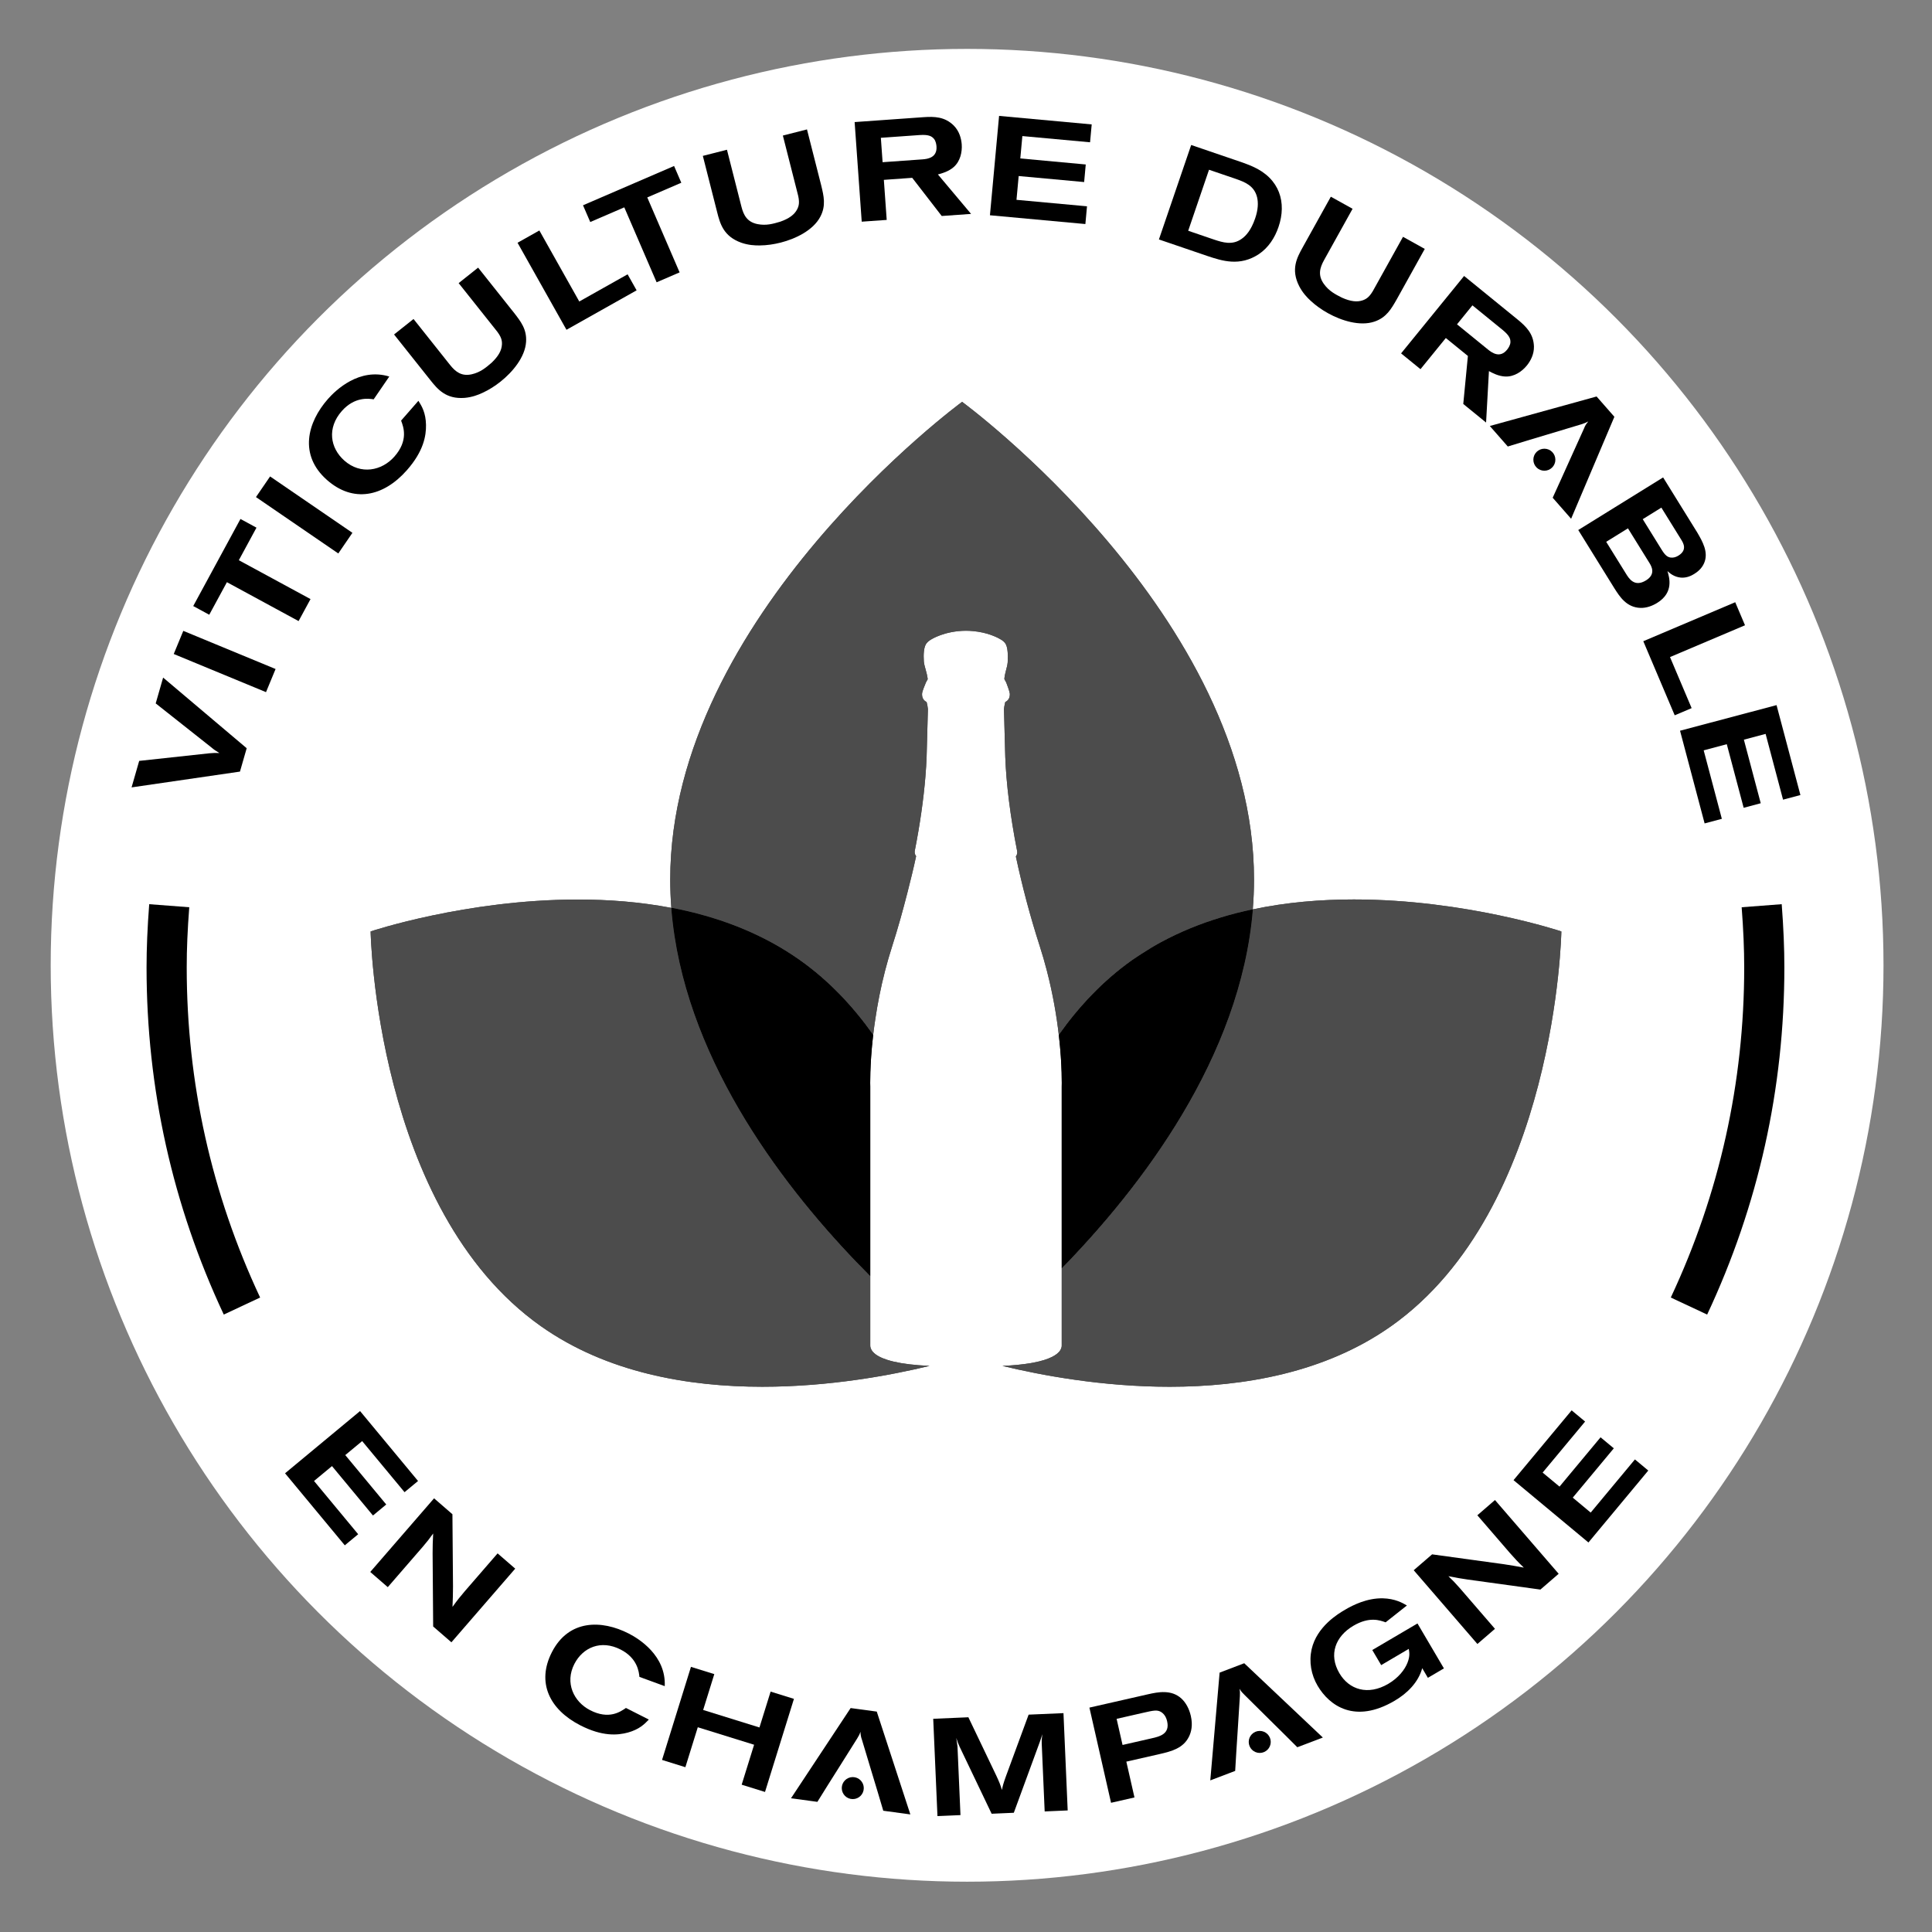 <?xml version="1.0" encoding="utf-8"?>
<!-- Generator: Adobe Illustrator 16.0.0, SVG Export Plug-In . SVG Version: 6.00 Build 0)  -->
<!DOCTYPE svg PUBLIC "-//W3C//DTD SVG 1.1//EN" "http://www.w3.org/Graphics/SVG/1.1/DTD/svg11.dtd">
<svg version="1.1" xmlns="http://www.w3.org/2000/svg" xmlns:xlink="http://www.w3.org/1999/xlink" x="0px" y="0px"
	 width="184.252px" height="184.252px" viewBox="0 0 184.252 184.252" enable-background="new 0 0 184.252 184.252"
	 xml:space="preserve">
<rect x="0" y="0" width="184.252" height="184.252" fill="#808080" stroke="none"/>
<g id="Calque_3" display="none">
	<rect x="-3.672" y="-1.639" display="inline" fill="#918C80" width="191.807" height="187.395"/>
</g>
<g id="Calque_4">
	<circle fill="#FFFFFF" cx="92.231" cy="92.059" r="87.396"/>
</g>
<g id="Calque_1">
	<g id="Nouveau_symbole">
	</g>
	<g>
		<path fill="none" d="M88.372,72.147c-0.021,0.605-0.061,1.244-0.115,1.903C88.311,73.391,88.352,72.752,88.372,72.147l0.123-4.531
			c-0.013-0.124-0.032-0.257-0.055-0.376c0.022,0.119,0.042,0.252,0.055,0.376L88.372,72.147z"/>
		<path fill="none" d="M76.255,91.554c2.796,1.975,5.1,4.438,7.017,7.144l0,0C81.355,95.992,79.051,93.529,76.255,91.554z"/>
		<path fill="none" d="M86.545,85.107c-0.438,1.714-0.914,3.434-1.46,5.133C85.632,88.541,86.108,86.821,86.545,85.107z"/>
		<path fill="none" d="M84.411,92.566c-0.424,1.637-0.715,3.172-0.925,4.565C83.696,95.738,83.987,94.203,84.411,92.566z"/>
		<path fill="none" d="M88.298,65.104c-0.09,0.215-0.158,0.386-0.21,0.523C88.14,65.491,88.208,65.32,88.298,65.104l0.028-0.059
			l0.075-0.137l-0.075,0.137L88.298,65.104z"/>
		<path fill="none" d="M96.305,66.127c-0.006-0.049-0.027-0.132-0.059-0.242C96.277,65.995,96.299,66.079,96.305,66.127z"/>
		<path fill="none" d="M108.877,90.97c-0.295,0.192-0.593,0.38-0.881,0.584c-0.699,0.494-1.367,1.018-2.006,1.569
			c0.639-0.551,1.307-1.075,2.006-1.569C108.284,91.35,108.582,91.162,108.877,90.97z"/>
		<path fill="none" d="M95.751,67.616c0.016-0.155,0.047-0.328,0.081-0.479C95.798,67.288,95.767,67.46,95.751,67.616l0.123,4.536
			c0.045,1.288,0.164,2.712,0.355,4.23c-0.19-1.518-0.311-2.942-0.355-4.23L95.751,67.616z"/>
		<path fill="none" d="M119.479,86.724L119.479,86.724c-1.01,0.213-2.013,0.467-3.006,0.768
			C117.467,87.191,118.47,86.937,119.479,86.724z"/>
		<path fill="none" d="M96.897,81.663c0.053-0.071,0.09-0.151,0.107-0.235C96.987,81.512,96.95,81.592,96.897,81.663l-0.012,0.012
			c0.298,1.404,0.64,2.835,1.02,4.271c-0.38-1.436-0.722-2.867-1.02-4.271L96.897,81.663z"/>
		<path fill="none" d="M97.905,85.945c0.382,1.435,0.804,2.875,1.262,4.295c0.254,0.789,0.477,1.566,0.673,2.325
			c-0.196-0.759-0.419-1.536-0.673-2.325C98.709,88.82,98.287,87.38,97.905,85.945z"/>
		<path fill="none" d="M112.101,89.166c0.946-0.448,1.913-0.842,2.893-1.19C114.014,88.323,113.047,88.718,112.101,89.166z"/>
		<path fill="#4C4C4C" d="M84.635,129.693c-0.639-0.203-1.105-0.452-1.375-0.755c-0.121-0.134-0.188-0.263-0.224-0.371
			c-0.036-0.107-0.042-0.195-0.041-0.249v-6.624c-7.21-7.228-16.569-18.901-18.653-32.391c-0.139-0.899-0.246-1.806-0.317-2.721
			c-2.985-0.571-6.005-0.796-8.906-0.796c-10.682,0-19.774,3.042-19.774,3.042s0.457,26.501,16.238,37.648
			c6.284,4.44,14.05,5.777,21.119,5.777c6.439,0,12.301-1.107,15.944-1.989c-0.362-0.017-0.707-0.038-1.035-0.065
			C86.371,130.101,85.382,129.93,84.635,129.693z"/>
		<path fill="#4C4C4C" d="M76.255,91.554c2.796,1.975,5.1,4.438,7.017,7.144c0.057-0.49,0.132-1.024,0.214-1.567
			c0.209-1.393,0.501-2.928,0.925-4.565c0.197-0.759,0.42-1.537,0.674-2.326c0.546-1.699,1.022-3.419,1.46-5.133
			c0.296-1.161,0.584-2.322,0.825-3.458l-0.028-0.033c-0.096-0.139-0.132-0.311-0.1-0.477c0.498-2.533,0.84-4.943,1.014-7.09
			c0.054-0.659,0.095-1.298,0.115-1.903l0.123-4.531c-0.013-0.124-0.032-0.257-0.055-0.376c-0.022-0.119-0.048-0.223-0.072-0.292
			c-0.282-0.135-0.433-0.39-0.433-0.73c0-0.079,0-0.18,0.153-0.589c0.052-0.137,0.12-0.308,0.21-0.523l0.028-0.059l0.075-0.137
			l0.075-0.137c-0.076-0.652-0.312-1.177-0.358-1.605c-0.002-0.019-0.009-0.041-0.01-0.059c-0.013-0.197-0.019-0.373-0.018-0.529
			c0-0.18,0.011-0.329,0.025-0.463c0.024-0.215,0.061-0.381,0.107-0.503c0.049-0.132,0.106-0.22,0.159-0.284
			s0.101-0.104,0.135-0.142l0,0l0,0h0l0.108-0.082l0.109-0.082c0.057-0.036,0.155-0.091,0.272-0.152
			c0.34-0.178,0.925-0.428,1.724-0.582c0.412-0.08,0.873-0.134,1.391-0.136c0.234,0,0.456,0.013,0.668,0.032
			c0.68,0.061,1.251,0.205,1.696,0.36c0.146,0.051,0.277,0.103,0.396,0.154c0.159,0.068,0.283,0.131,0.391,0.188
			c0.129,0.069,0.23,0.129,0.278,0.16l0.026,0.021l0.128,0.1c0.019,0.021,0.041,0.042,0.064,0.065s0.049,0.049,0.075,0.08
			c0.037,0.046,0.075,0.111,0.11,0.189c0.088,0.193,0.16,0.507,0.165,1.091c0,0.007,0.001,0.012,0.001,0.019
			c0,0.167-0.004,0.356-0.016,0.569c-0.001,0.015-0.006,0.031-0.008,0.045c-0.034,0.415-0.259,0.918-0.31,1.534l0.155,0.285
			l0.037,0.079c0.146,0.383,0.221,0.606,0.267,0.761c0.031,0.109,0.053,0.193,0.059,0.242c0.006,0.039,0.006,0.065,0.006,0.089
			c0,0.344-0.152,0.6-0.434,0.731c-0.017,0.046-0.031,0.121-0.045,0.189c-0.034,0.15-0.065,0.323-0.081,0.479l0.123,4.536
			c0.045,1.288,0.165,2.712,0.355,4.23c0.191,1.518,0.453,3.128,0.779,4.788c0.018,0.086,0.016,0.174-0.004,0.258
			c-0.018,0.083-0.055,0.164-0.107,0.235l-0.012,0.012c0.298,1.404,0.64,2.835,1.02,4.271c0.382,1.435,0.804,2.875,1.262,4.295
			c0.254,0.789,0.477,1.566,0.673,2.325c0.589,2.274,0.938,4.381,1.14,6.133c0.479-0.676,0.982-1.338,1.512-1.98
			c1.059-1.283,2.221-2.492,3.499-3.595c0.639-0.551,1.307-1.075,2.006-1.569c0.288-0.204,0.586-0.392,0.881-0.584
			c0.597-0.386,1.2-0.756,1.819-1.092c0.463-0.25,0.932-0.488,1.404-0.712c0.946-0.448,1.913-0.843,2.893-1.19
			c0.491-0.174,0.984-0.335,1.48-0.484c0.993-0.3,1.996-0.555,3.006-0.768c0.077-0.94,0.118-1.891,0.118-2.846
			c0-25.158-27.84-45.554-27.84-45.554S63.919,58.72,63.919,83.878c0,0.905,0.036,1.804,0.105,2.695
			c3.758,0.719,7.464,1.988,10.817,4.048C75.32,90.916,75.792,91.227,76.255,91.554z"/>
		<path fill="#4C4C4C" d="M119.48,86.724c-1.159,14.111-10.663,26.482-18.225,34.229v7.365c0,0.027,0,0.063-0.006,0.104
			c-0.013,0.084-0.043,0.195-0.115,0.32c-0.036,0.063-0.083,0.128-0.144,0.195l0,0l0,0c-0.217,0.243-0.569,0.451-1.026,0.63
			c-0.122,0.048-0.251,0.094-0.389,0.137c-0.303,0.094-0.641,0.176-1.02,0.248c-0.086,0.016-0.17,0.031-0.26,0.048
			c-0.76,0.128-1.654,0.217-2.695,0.265c3.645,0.882,9.504,1.989,15.945,1.989c7.07,0,14.839-1.337,21.122-5.777
			c15.781-11.147,16.238-37.648,16.238-37.648s-9.1-3.05-19.787-3.05c0,0-0.001,0-0.002,0
			C125.979,85.779,122.702,86.042,119.48,86.724L119.48,86.724L119.48,86.724z"/>
		<path d="M82.995,121.694V103.63c-0.001-0.024-0.067-1.971,0.277-4.932c-1.917-2.706-4.221-5.169-7.017-7.144
			c-0.464-0.327-0.935-0.638-1.415-0.933c-3.353-2.061-7.059-3.33-10.817-4.048l0,0l0.001,0.01c0.072,0.915,0.179,1.822,0.317,2.721
			C66.426,102.793,75.785,114.467,82.995,121.694z"/>
		<path d="M119.48,86.724L119.48,86.724c-1.011,0.213-2.014,0.467-3.007,0.768c-0.496,0.149-0.989,0.311-1.48,0.484
			c-0.979,0.348-1.946,0.742-2.893,1.19c-0.473,0.225-0.941,0.462-1.404,0.712c-0.619,0.336-1.223,0.706-1.819,1.092
			c-0.295,0.192-0.593,0.38-0.881,0.584c-0.699,0.494-1.367,1.018-2.006,1.569c-1.278,1.103-2.44,2.312-3.499,3.595
			c-0.529,0.643-1.033,1.305-1.512,1.98c0.343,2.964,0.277,4.914,0.276,4.949v17.306C108.817,113.206,118.321,100.835,119.48,86.724
			z"/>
		<path fill="none" d="M88.372,72.147c-0.021,0.605-0.061,1.244-0.115,1.903C88.311,73.391,88.352,72.752,88.372,72.147l0.123-4.531
			c-0.013-0.124-0.032-0.257-0.055-0.376c0.022,0.119,0.042,0.252,0.055,0.376L88.372,72.147z"/>
		<path fill="none" d="M84.635,129.693c-0.639-0.203-1.105-0.452-1.374-0.755c-0.121-0.134-0.188-0.263-0.225-0.371
			c0.036,0.108,0.104,0.237,0.224,0.371C83.53,129.241,83.996,129.49,84.635,129.693z"/>
		<path fill="none" d="M76.255,91.554c2.796,1.975,5.1,4.438,7.017,7.144l0,0C81.355,95.992,79.051,93.529,76.255,91.554z"/>
		<path fill="none" d="M86.545,85.107c-0.438,1.714-0.914,3.434-1.46,5.133C85.632,88.541,86.108,86.821,86.545,85.107z"/>
		<path fill="none" d="M84.411,92.566c-0.424,1.637-0.715,3.172-0.925,4.565C83.696,95.738,83.987,94.203,84.411,92.566z"/>
		<polygon fill="none" points="88.516,61.187 88.517,61.187 88.517,61.187 		"/>
		<path fill="none" d="M88.625,61.104l0.109-0.082c0.057-0.036,0.155-0.091,0.272-0.152c-0.117,0.061-0.215,0.116-0.272,0.152
			L88.625,61.104z"/>
		<path fill="none" d="M95.271,60.887c0.129,0.069,0.23,0.129,0.278,0.16l0.026,0.021l-0.026-0.021
			C95.502,61.016,95.4,60.957,95.271,60.887z"/>
		<path fill="none" d="M88.477,64.771c-0.076-0.652-0.312-1.177-0.358-1.605C88.165,63.594,88.4,64.12,88.477,64.771L88.477,64.771z
			"/>
		<path fill="none" d="M88.298,65.104c-0.09,0.215-0.158,0.386-0.21,0.523C88.14,65.491,88.208,65.32,88.298,65.104l0.028-0.059
			l0.075-0.137l-0.075,0.137L88.298,65.104z"/>
		<path fill="none" d="M88.09,62.579c0-0.18,0.011-0.329,0.025-0.463C88.101,62.25,88.091,62.398,88.09,62.579z"/>
		<path fill="none" d="M158.949,53.016c0.492,0.362,1.032,0.027,1.124-0.03c0.859-0.533,0.466-1.193,0.267-1.514l-1.897-3.06
			l-1.776,1.101l1.797,2.899C158.613,52.654,158.767,52.875,158.949,53.016z"/>
		<path fill="none" d="M155.065,54.71c0.284,0.458,0.806,1.325,1.917,0.637c0.974-0.605,0.498-1.373,0.313-1.671l-2.04-3.289
			l-2.074,1.286L155.065,54.71z"/>
		<path fill="none" d="M95.954,61.502c-0.035-0.079-0.073-0.144-0.11-0.189C95.881,61.359,95.919,61.424,95.954,61.502z"/>
		<path fill="none" d="M118.427,22.771c0.396-0.28,0.889-0.809,1.276-1.944c0.292-0.855,0.301-1.507,0.186-2.003
			c-0.269-1.131-1.209-1.467-1.983-1.746l-2.604-0.888l-1.985,5.818l2.488,0.85C116.612,23.119,117.535,23.419,118.427,22.771z"/>
		<path fill="none" d="M96.119,62.594c0,0.007,0.001,0.012,0.001,0.019C96.12,62.605,96.119,62.601,96.119,62.594z"/>
		<path fill="none" d="M143.724,33.354c0.119-0.146,0.302-0.415,0.322-0.694c0.009-0.289-0.024-0.611-0.757-1.207l-2.866-2.332
			l-1.471,1.809l2.949,2.4C142.298,33.653,143.052,34.181,143.724,33.354z"/>
		<path fill="none" d="M96.305,66.127c-0.006-0.049-0.027-0.132-0.059-0.242C96.277,65.995,96.299,66.079,96.305,66.127z"/>
		<path fill="none" d="M87.966,15.2c0.511-0.036,1.422-0.169,1.346-1.231c-0.013-0.189-0.063-0.509-0.241-0.727
			c-0.191-0.215-0.437-0.429-1.378-0.361l-3.687,0.263l0.166,2.327L87.966,15.2z"/>
		<path fill="none" d="M95.787,64.761c0.051-0.616,0.275-1.12,0.31-1.534C96.062,63.641,95.838,64.145,95.787,64.761z"/>
		<path fill="none" d="M101.135,128.743c0.072-0.125,0.103-0.236,0.115-0.32C101.237,128.507,101.207,128.618,101.135,128.743z"/>
		<path fill="none" d="M98.557,129.953c0.379-0.072,0.717-0.154,1.02-0.248C99.273,129.799,98.936,129.881,98.557,129.953z"/>
		<path fill="none" d="M90.73,60.289c0.412-0.08,0.874-0.134,1.391-0.136c0.234,0.001,0.456,0.013,0.668,0.032
			c-0.212-0.019-0.434-0.032-0.668-0.032C91.603,60.155,91.142,60.209,90.73,60.289z"/>
		<path fill="none" d="M100.991,128.938c-0.217,0.243-0.568,0.451-1.026,0.63C100.422,129.39,100.774,129.182,100.991,128.938
			L100.991,128.938z"/>
		<path fill="none" d="M110.696,163.25c-0.369-0.199-0.703-0.123-1.653,0.092l-2.554,0.582l0.566,2.49l2.798-0.638
			c0.732-0.165,1.731-0.406,1.455-1.613C111.199,163.675,110.961,163.405,110.696,163.25z"/>
		<path fill="none" d="M108.877,90.97c-0.295,0.192-0.593,0.38-0.881,0.584c-0.699,0.494-1.367,1.018-2.006,1.569
			c0.639-0.551,1.307-1.075,2.006-1.569C108.284,91.35,108.582,91.162,108.877,90.97z"/>
		<path fill="none" d="M95.751,67.616c0.016-0.155,0.047-0.328,0.081-0.479C95.798,67.288,95.767,67.46,95.751,67.616l0.123,4.536
			c0.045,1.288,0.164,2.712,0.355,4.23c-0.19-1.518-0.311-2.942-0.355-4.23L95.751,67.616z"/>
		<path fill="none" d="M119.479,86.724L119.479,86.724c-1.01,0.213-2.013,0.467-3.006,0.768
			C117.467,87.191,118.47,86.937,119.479,86.724z"/>
		<path fill="none" d="M96.897,81.663c0.053-0.071,0.09-0.151,0.107-0.235C96.987,81.512,96.95,81.592,96.897,81.663l-0.012,0.012
			c0.298,1.404,0.64,2.835,1.02,4.271c-0.38-1.436-0.722-2.867-1.02-4.271L96.897,81.663z"/>
		<path fill="none" d="M97.905,85.945c0.382,1.435,0.804,2.875,1.262,4.295c0.254,0.789,0.477,1.566,0.673,2.325
			c-0.196-0.759-0.419-1.536-0.673-2.325C98.709,88.82,98.287,87.38,97.905,85.945z"/>
		<path fill="none" d="M112.101,89.166c0.946-0.448,1.913-0.842,2.893-1.19C114.014,88.323,113.047,88.718,112.101,89.166z"/>
		<path fill="#4C4C4C" d="M84.635,129.693c-0.639-0.203-1.105-0.452-1.375-0.755c-0.121-0.134-0.188-0.263-0.224-0.371
			c-0.036-0.107-0.042-0.195-0.041-0.249v-6.624c-7.21-7.228-16.569-18.901-18.653-32.391c-0.139-0.899-0.246-1.806-0.317-2.721
			c-2.985-0.571-6.005-0.796-8.906-0.796c-10.682,0-19.774,3.042-19.774,3.042s0.457,26.501,16.238,37.648
			c6.284,4.44,14.05,5.777,21.119,5.777c6.439,0,12.301-1.107,15.944-1.989c-0.362-0.017-0.707-0.038-1.035-0.065
			C86.371,130.101,85.382,129.93,84.635,129.693z"/>
		<path fill="#4C4C4C" d="M76.255,91.554c2.796,1.975,5.1,4.438,7.017,7.144c0.057-0.49,0.132-1.024,0.214-1.567
			c0.209-1.393,0.501-2.928,0.925-4.565c0.197-0.759,0.42-1.537,0.674-2.326c0.546-1.699,1.022-3.419,1.46-5.133
			c0.296-1.161,0.584-2.322,0.825-3.458l-0.028-0.033c-0.096-0.139-0.132-0.311-0.1-0.477c0.498-2.533,0.84-4.943,1.014-7.09
			c0.054-0.659,0.095-1.298,0.115-1.903l0.123-4.531c-0.013-0.124-0.032-0.257-0.055-0.376c-0.022-0.119-0.048-0.223-0.072-0.292
			c-0.282-0.135-0.433-0.39-0.433-0.73c0-0.079,0-0.18,0.153-0.589c0.052-0.137,0.12-0.308,0.21-0.523l0.028-0.059l0.075-0.137
			l0.075-0.137c-0.076-0.652-0.312-1.177-0.358-1.605c-0.002-0.019-0.009-0.041-0.01-0.059c-0.013-0.197-0.019-0.373-0.018-0.529
			c0-0.18,0.011-0.329,0.025-0.463c0.024-0.215,0.061-0.381,0.107-0.503c0.049-0.132,0.106-0.22,0.159-0.284
			s0.101-0.104,0.135-0.142l0,0l0,0h0l0.108-0.082l0.109-0.082c0.057-0.036,0.155-0.091,0.272-0.152
			c0.34-0.178,0.925-0.428,1.724-0.582c0.412-0.08,0.873-0.134,1.391-0.136c0.234,0,0.456,0.013,0.668,0.032
			c0.68,0.061,1.251,0.205,1.696,0.36c0.146,0.051,0.277,0.103,0.396,0.154c0.159,0.068,0.283,0.131,0.391,0.188
			c0.129,0.069,0.23,0.129,0.278,0.16l0.026,0.021l0.128,0.1c0.019,0.021,0.041,0.042,0.064,0.065s0.049,0.049,0.075,0.08
			c0.037,0.046,0.075,0.111,0.11,0.189c0.088,0.193,0.16,0.507,0.165,1.091c0,0.007,0.001,0.012,0.001,0.019
			c0,0.167-0.004,0.356-0.016,0.569c-0.001,0.015-0.006,0.031-0.008,0.045c-0.034,0.415-0.259,0.918-0.31,1.534l0.155,0.285
			l0.037,0.079c0.146,0.383,0.221,0.606,0.267,0.761c0.031,0.109,0.053,0.193,0.059,0.242c0.006,0.039,0.006,0.065,0.006,0.089
			c0,0.344-0.152,0.6-0.434,0.731c-0.017,0.046-0.031,0.121-0.045,0.189c-0.034,0.15-0.065,0.323-0.081,0.479l0.123,4.536
			c0.045,1.288,0.165,2.712,0.355,4.23c0.191,1.518,0.453,3.128,0.779,4.788c0.018,0.086,0.016,0.174-0.004,0.258
			c-0.018,0.083-0.055,0.164-0.107,0.235l-0.012,0.012c0.298,1.404,0.64,2.835,1.02,4.271c0.382,1.435,0.804,2.875,1.262,4.295
			c0.254,0.789,0.477,1.566,0.673,2.325c0.589,2.274,0.938,4.381,1.14,6.133c0.479-0.676,0.982-1.338,1.512-1.98
			c1.059-1.283,2.221-2.492,3.499-3.595c0.639-0.551,1.307-1.075,2.006-1.569c0.288-0.204,0.586-0.392,0.881-0.584
			c0.597-0.386,1.2-0.756,1.819-1.092c0.463-0.25,0.932-0.488,1.404-0.712c0.946-0.448,1.913-0.843,2.893-1.19
			c0.491-0.174,0.984-0.335,1.48-0.484c0.993-0.3,1.996-0.555,3.006-0.768c0.077-0.94,0.118-1.891,0.118-2.846
			c0-25.158-27.84-45.554-27.84-45.554S63.919,58.72,63.919,83.878c0,0.905,0.036,1.804,0.105,2.695
			c3.758,0.719,7.464,1.988,10.817,4.048C75.32,90.916,75.792,91.227,76.255,91.554z"/>
		<path fill="#4C4C4C" d="M119.48,86.724c-1.159,14.111-10.663,26.482-18.225,34.229v7.365c0,0.027,0,0.063-0.006,0.104
			c-0.013,0.084-0.043,0.195-0.115,0.32c-0.036,0.063-0.083,0.128-0.144,0.195l0,0l0,0c-0.217,0.243-0.569,0.451-1.026,0.63
			c-0.122,0.048-0.251,0.094-0.389,0.137c-0.303,0.094-0.641,0.176-1.02,0.248c-0.086,0.016-0.17,0.031-0.26,0.048
			c-0.76,0.128-1.654,0.217-2.695,0.265c3.645,0.882,9.504,1.989,15.945,1.989c7.07,0,14.839-1.337,21.122-5.777
			c15.781-11.147,16.238-37.648,16.238-37.648s-9.1-3.05-19.787-3.05c0,0-0.001,0-0.002,0
			C125.979,85.779,122.702,86.042,119.48,86.724L119.48,86.724L119.48,86.724z"/>
		<path d="M23.526,71.357l-7.969-6.737l-0.708,2.462l5.293,4.186c0.305,0.256,0.401,0.312,0.783,0.548
			c-0.402-0.017-0.53-0.012-0.946,0.023l-6.705,0.726l-0.726,2.527l10.337-1.506L23.526,71.357z"/>
		<rect x="16.684" y="61.883" transform="matrix(-0.924 -0.382 0.382 -0.924 17.146 129.562)" width="9.524" height="2.388"/>
		<polygon points="21.64,55.523 28.476,59.232 29.614,57.134 22.777,53.427 24.46,50.322 22.933,49.493 18.428,57.798 
			19.956,58.627 		"/>
		<rect x="24.259" y="47.922" transform="matrix(0.825 0.565 -0.565 0.825 32.821 -7.804)" width="9.517" height="2.385"/>
		<path d="M31.181,45.771c2.496,2.205,5.373,1.617,7.614-0.919c1.607-1.818,1.85-3.293,1.833-4.335
			c-0.024-1.153-0.396-1.771-0.724-2.294l-1.651,1.888c0.229,0.616,0.719,1.895-0.646,3.44c-1.197,1.353-3.206,1.754-4.762,0.379
			c-1.364-1.205-1.673-3.115-0.245-4.733c1.224-1.383,2.563-1.189,3.036-1.113l1.489-2.175c-2.862-0.874-5.115,1.31-5.838,2.128
			C29.296,40.289,28.494,43.395,31.181,45.771z"/>
		<path d="M44.314,37.945c0.708-0.063,1.29-0.285,1.715-0.486c0.617-0.284,1.188-0.651,1.714-1.07
			c1.129-0.898,2.337-2.324,2.428-3.791c0.08-1.199-0.516-1.949-1.135-2.748l-3.439-4.326l-1.857,1.477l3.49,4.389
			c0.616,0.732,0.651,1.101,0.639,1.454c-0.027,0.574-0.33,1.123-0.986,1.749c-0.532,0.458-1.053,0.906-1.881,1.099
			c-0.975,0.224-1.557-0.226-2.085-0.891l-3.48-4.378l-1.857,1.476l3.439,4.325C41.724,37.111,42.515,38.083,44.314,37.945z"/>
		<polygon points="60.713,27.689 59.854,26.161 55.245,28.753 51.438,21.981 49.357,23.151 54.024,31.451 		"/>
		<polygon points="59.537,19.774 62.621,26.922 64.813,25.977 61.729,18.828 64.975,17.428 64.286,15.83 55.601,19.577 
			56.291,21.174 		"/>
		<path d="M70.691,23.146c0.671,0.233,1.293,0.27,1.764,0.261c0.681-0.006,1.351-0.107,2.004-0.273
			c1.397-0.355,3.085-1.159,3.77-2.459c0.565-1.062,0.33-1.991,0.094-2.975l-1.362-5.358l-2.3,0.585l1.382,5.436
			c0.262,0.921,0.143,1.272-0.013,1.589c-0.26,0.512-0.762,0.89-1.618,1.19c-0.673,0.2-1.333,0.395-2.168,0.231
			c-0.981-0.196-1.328-0.845-1.536-1.669l-1.379-5.423l-2.3,0.585l1.362,5.358C68.67,21.323,68.992,22.534,70.691,23.146z"/>
		<path d="M84.564,20.973l-0.272-3.82l2.705-0.194l2.814,3.64L92.61,20.4l-3.163-3.764c0.373-0.095,1.022-0.276,1.505-0.702
			c0.636-0.56,0.817-1.438,0.766-2.165c-0.04-0.552-0.225-1.255-0.75-1.786c-0.858-0.858-1.848-0.882-2.923-0.806l-6.54,0.465
			l0.676,9.499L84.564,20.973z M87.693,12.88c0.941-0.067,1.187,0.146,1.378,0.361c0.178,0.218,0.228,0.538,0.241,0.727
			c0.076,1.063-0.834,1.195-1.346,1.231l-3.794,0.27l-0.166-2.327L87.693,12.88z"/>
		<polygon points="103.666,19.675 96.941,19.057 97.15,16.789 103.393,17.362 103.546,15.686 97.305,15.11 97.501,12.977 
			103.957,13.569 104.114,11.865 95.281,11.053 94.409,20.529 103.511,21.367 		"/>
		<path d="M120.066,24.228c0.908-0.617,1.513-1.551,1.864-2.584c0.794-2.322,0.119-4.604-2.427-5.744
			c-0.318-0.151-0.649-0.265-0.978-0.39l-4.924-1.682l-3.077,9.008l4.645,1.585C116.54,24.875,118.241,25.441,120.066,24.228z
			 M115.302,16.189l2.604,0.888c0.774,0.278,1.715,0.615,1.983,1.746c0.115,0.496,0.106,1.148-0.186,2.003
			c-0.388,1.135-0.881,1.665-1.276,1.944c-0.892,0.649-1.814,0.349-2.622,0.087l-2.488-0.85L115.302,16.189z"/>
		<path d="M125.006,28.695c0.5,0.463,1.056,0.85,1.646,1.177c1.261,0.701,3.041,1.273,4.432,0.797
			c1.14-0.385,1.604-1.222,2.108-2.099l2.686-4.832l-2.075-1.153l-2.725,4.902c-0.442,0.851-0.77,1.023-1.1,1.148
			c-0.541,0.194-1.165,0.124-1.993-0.244c-0.627-0.316-1.241-0.626-1.735-1.319c-0.58-0.817-0.387-1.526,0.025-2.268l2.719-4.892
			l-2.074-1.152l-2.686,4.833c-0.55,0.99-1.148,2.093-0.33,3.703C124.231,27.927,124.659,28.379,125.006,28.695z"/>
		<path d="M135.47,35.207l2.417-2.971l2.104,1.711l-0.441,4.579l2.175,1.771l0.273-4.906c0.335,0.186,0.933,0.498,1.576,0.518
			c0.848,0.029,1.58-0.487,2.04-1.051c0.349-0.429,0.694-1.068,0.676-1.814c-0.038-1.213-0.742-1.907-1.579-2.589l-5.082-4.136
			l-6.009,7.383L135.47,35.207z M140.423,29.121l2.866,2.332c0.732,0.596,0.766,0.918,0.757,1.207
			c-0.021,0.279-0.203,0.547-0.322,0.694c-0.672,0.827-1.426,0.299-1.822-0.024l-2.949-2.4L140.423,29.121z"/>
		<path d="M153.963,56.107c0.501,0.784,1.148,1.827,2.491,1.868c0.564,0.015,1.121-0.188,1.591-0.479
			c1.616-1.002,1.151-2.444,0.977-3.033c0.224,0.208,0.632,0.559,1.273,0.622c0.585,0.05,1.06-0.212,1.277-0.348
			c0.285-0.176,0.712-0.488,0.946-1.031c0.45-1.041-0.16-2.075-0.655-2.925l-3.254-5.25l-8.093,5.016L153.963,56.107z
			 M158.442,48.412l1.897,3.06c0.199,0.321,0.593,0.981-0.267,1.514c-0.092,0.058-0.632,0.392-1.124,0.03
			c-0.183-0.14-0.336-0.362-0.486-0.604l-1.797-2.899L158.442,48.412z M157.296,53.676c0.185,0.298,0.66,1.066-0.313,1.671
			c-1.111,0.688-1.633-0.178-1.917-0.637l-1.884-3.037l2.074-1.286L157.296,53.676z"/>
		<polygon points="159.715,68.218 161.329,67.533 159.266,62.664 166.419,59.631 165.486,57.433 156.719,61.152 		"/>
		<polygon points="162.567,78.528 164.21,78.091 162.478,71.56 164.681,70.974 166.29,77.037 167.919,76.604 166.311,70.542 
			168.384,69.992 170.047,76.263 171.703,75.823 169.427,67.246 160.223,69.688 		"/>
		<polygon points="31.661,139.819 35.569,144.531 36.835,143.481 32.928,138.769 34.539,137.434 38.581,142.307 39.868,141.24 
			34.338,134.571 27.185,140.505 32.882,147.375 34.159,146.317 29.948,141.239 		"/>
		<path d="M44.343,151.734c-0.517,0.614-0.671,0.794-1.189,1.512c0.036-0.925,0.043-1.094,0.048-1.944l-0.055-6.892l-1.751-1.518
			l-6.085,7.023l1.671,1.448l3.353-3.869c0.455-0.546,0.559-0.666,0.975-1.246c-0.043,0.834-0.049,1.142-0.053,1.888l0.052,6.978
			l1.741,1.509l6.085-7.024l-1.681-1.456L44.343,151.734z"/>
		<path d="M56.283,163.101c-1.568-0.805-2.433-2.608-1.507-4.411c0.811-1.581,2.544-2.335,4.417-1.373
			c1.604,0.822,1.744,2.138,1.787,2.604l2.415,0.884c0.136-2.918-2.472-4.523-3.42-5.01c-2.611-1.339-5.742-1.349-7.34,1.766
			c-1.484,2.893-0.234,5.472,2.705,6.979c2.108,1.082,3.563,0.955,4.543,0.69c1.086-0.302,1.58-0.803,1.996-1.239l-2.184-1.106
			C59.166,163.25,58.075,164.021,56.283,163.101z"/>
		<polygon points="73.492,161.326 72.428,164.746 67.059,163.077 68.122,159.658 65.896,158.966 63.138,167.842 65.363,168.535 
			66.547,164.725 71.917,166.393 70.732,170.203 72.958,170.896 75.717,162.018 		"/>
		<path d="M81.124,162.895l-5.688,8.604l2.517,0.341l1.016-1.63l0.964-1.527l1.809-2.877l0.191-0.332l0.135-0.314
			c-0.004,0.133,0.005,0.253,0.029,0.376c0.023,0.122,0.058,0.261,0.107,0.387l0.962,3.196l0.523,1.729l0.547,1.84l2.582,0.35
			l-3.203-9.806L81.124,162.895z"/>
		<path d="M98.098,163.523l-2.168,5.889c-0.234,0.656-0.303,0.896-0.377,1.294c-0.155-0.52-0.259-0.766-0.534-1.36l-2.666-5.573
			L89,163.919l0.404,9.28l2.195-0.095l-0.284-6.534c-0.042-0.354-0.059-0.433-0.115-0.824c0.122,0.377,0.153,0.48,0.313,0.829
			l3.058,6.399l2.115-0.093l2.484-6.771c0.118-0.335,0.152-0.441,0.232-0.722c-0.037,0.358-0.065,0.597-0.055,0.872l0.282,6.494
			l2.195-0.096l-0.402-9.279L98.098,163.523z"/>
		<path d="M112.662,161.979c-0.952-0.862-2.206-0.618-3.17-0.4l-5.596,1.273l2.063,9.077l2.234-0.509l-0.776-3.415l3.171-0.722
			c1.167-0.266,2.246-0.565,2.787-1.633c0.243-0.474,0.392-1.128,0.193-2.002C113.411,162.957,113.089,162.368,112.662,161.979z
			 M109.854,165.776l-2.798,0.638l-0.566-2.49l2.554-0.582c0.95-0.215,1.284-0.291,1.653-0.092c0.265,0.155,0.503,0.425,0.612,0.913
			C111.585,165.37,110.586,165.611,109.854,165.776z"/>
		<path d="M116.313,159.516l-0.89,10.277l2.374-0.904l0.115-1.917l0.117-1.803l0.216-3.392c0.005-0.128,0.002-0.253,0.007-0.382
			c-0.012-0.108-0.024-0.215-0.029-0.341c0.059,0.118,0.125,0.22,0.204,0.316l0.279,0.289l2.372,2.349l1.285,1.269l1.36,1.355
			l2.435-0.926l-7.497-7.086L116.313,159.516z"/>
		<path d="M130.873,157.361l0.849,1.439l2.631-1.548c0.043,0.28,0.138,0.651-0.117,1.306c-0.266,0.689-0.88,1.463-1.831,2.023
			c-1.95,1.148-3.75,0.558-4.669-1.008c-1.049-1.779-0.377-3.518,1.335-4.526c1.52-0.893,2.512-0.531,3.073-0.328l2.031-1.607
			c-0.417-0.241-1.118-0.654-2.312-0.684c-1.493-0.022-2.805,0.629-3.587,1.089c-0.625,0.367-2.698,1.588-3.192,3.785
			c-0.26,1.191-0.041,2.421,0.573,3.465c1.129,1.916,3.56,3.66,7.347,1.431c1.214-0.713,2.262-1.758,2.631-3.105l0.54,0.919
			l1.529-0.9l-2.521-4.285L130.873,157.361z"/>
		<path d="M140.892,144.51l3.105,3.597c0.535,0.601,0.69,0.778,1.326,1.394c-0.912-0.169-1.077-0.198-1.918-0.327l-6.828-0.938
			l-1.753,1.515l6.074,7.034l1.674-1.446l-3.347-3.876c-0.475-0.529-0.579-0.648-1.092-1.144c0.818,0.163,1.122,0.214,1.86,0.323
			l6.912,0.954l1.743-1.506l-6.074-7.034L140.892,144.51z"/>
		<polygon points="151.702,144.253 149.992,142.828 153.907,138.124 152.643,137.073 148.729,141.776 147.119,140.438 
			151.169,135.571 149.884,134.503 144.344,141.16 151.487,147.104 157.194,140.243 155.92,139.183 		"/>
		<path d="M18.049,86.523l-3.819-0.292c-0.171,2.234-0.253,4.205-0.253,6.025c0,11.552,2.477,22.692,7.364,33.112l3.467-1.625
			c-4.646-9.909-7.001-20.501-7.001-31.487C17.806,90.512,17.884,88.689,18.049,86.523z"/>
		<path d="M166.1,86.523c0.165,2.166,0.242,3.988,0.242,5.733c0,10.986-2.354,21.578-7.001,31.487l3.468,1.625
			c4.887-10.42,7.363-21.561,7.363-33.112c0-1.82-0.083-3.791-0.253-6.025L166.1,86.523z"/>
		<circle cx="81.328" cy="170.528" r="1.05"/>
		<circle cx="120.139" cy="166.125" r="1.05"/>
		<circle cx="147.284" cy="43.842" r="1.05"/>
		<path d="M143.796,42.582l1.88-0.574l1.774-0.532l3.332-1.003c0.126-0.04,0.243-0.089,0.37-0.129
			c0.099-0.05,0.197-0.101,0.314-0.151l-0.229,0.31c-0.063,0.11-0.131,0.24-0.177,0.371l-1.408,3.116l-0.761,1.688l-0.814,1.79
			l1.758,2.005l4.126-9.725l-1.697-1.936l-10.182,2.815L143.796,42.582z"/>
		<path d="M82.995,121.694V103.63c-0.001-0.024-0.067-1.971,0.277-4.932c-1.917-2.706-4.221-5.169-7.017-7.144
			c-0.464-0.327-0.935-0.638-1.415-0.933c-3.353-2.061-7.059-3.33-10.817-4.048l0,0l0.001,0.01c0.072,0.915,0.179,1.822,0.317,2.721
			C66.426,102.793,75.785,114.467,82.995,121.694z"/>
		<path d="M119.48,86.724L119.48,86.724c-1.011,0.213-2.014,0.467-3.007,0.768c-0.496,0.149-0.989,0.311-1.48,0.484
			c-0.979,0.348-1.946,0.742-2.893,1.19c-0.473,0.225-0.941,0.462-1.404,0.712c-0.619,0.336-1.223,0.706-1.819,1.092
			c-0.295,0.192-0.593,0.38-0.881,0.584c-0.699,0.494-1.367,1.018-2.006,1.569c-1.278,1.103-2.44,2.312-3.499,3.595
			c-0.529,0.643-1.033,1.305-1.512,1.98c0.343,2.964,0.277,4.914,0.276,4.949v17.306C108.817,113.206,118.321,100.835,119.48,86.724
			z"/>
	</g>
</g>
</svg>
